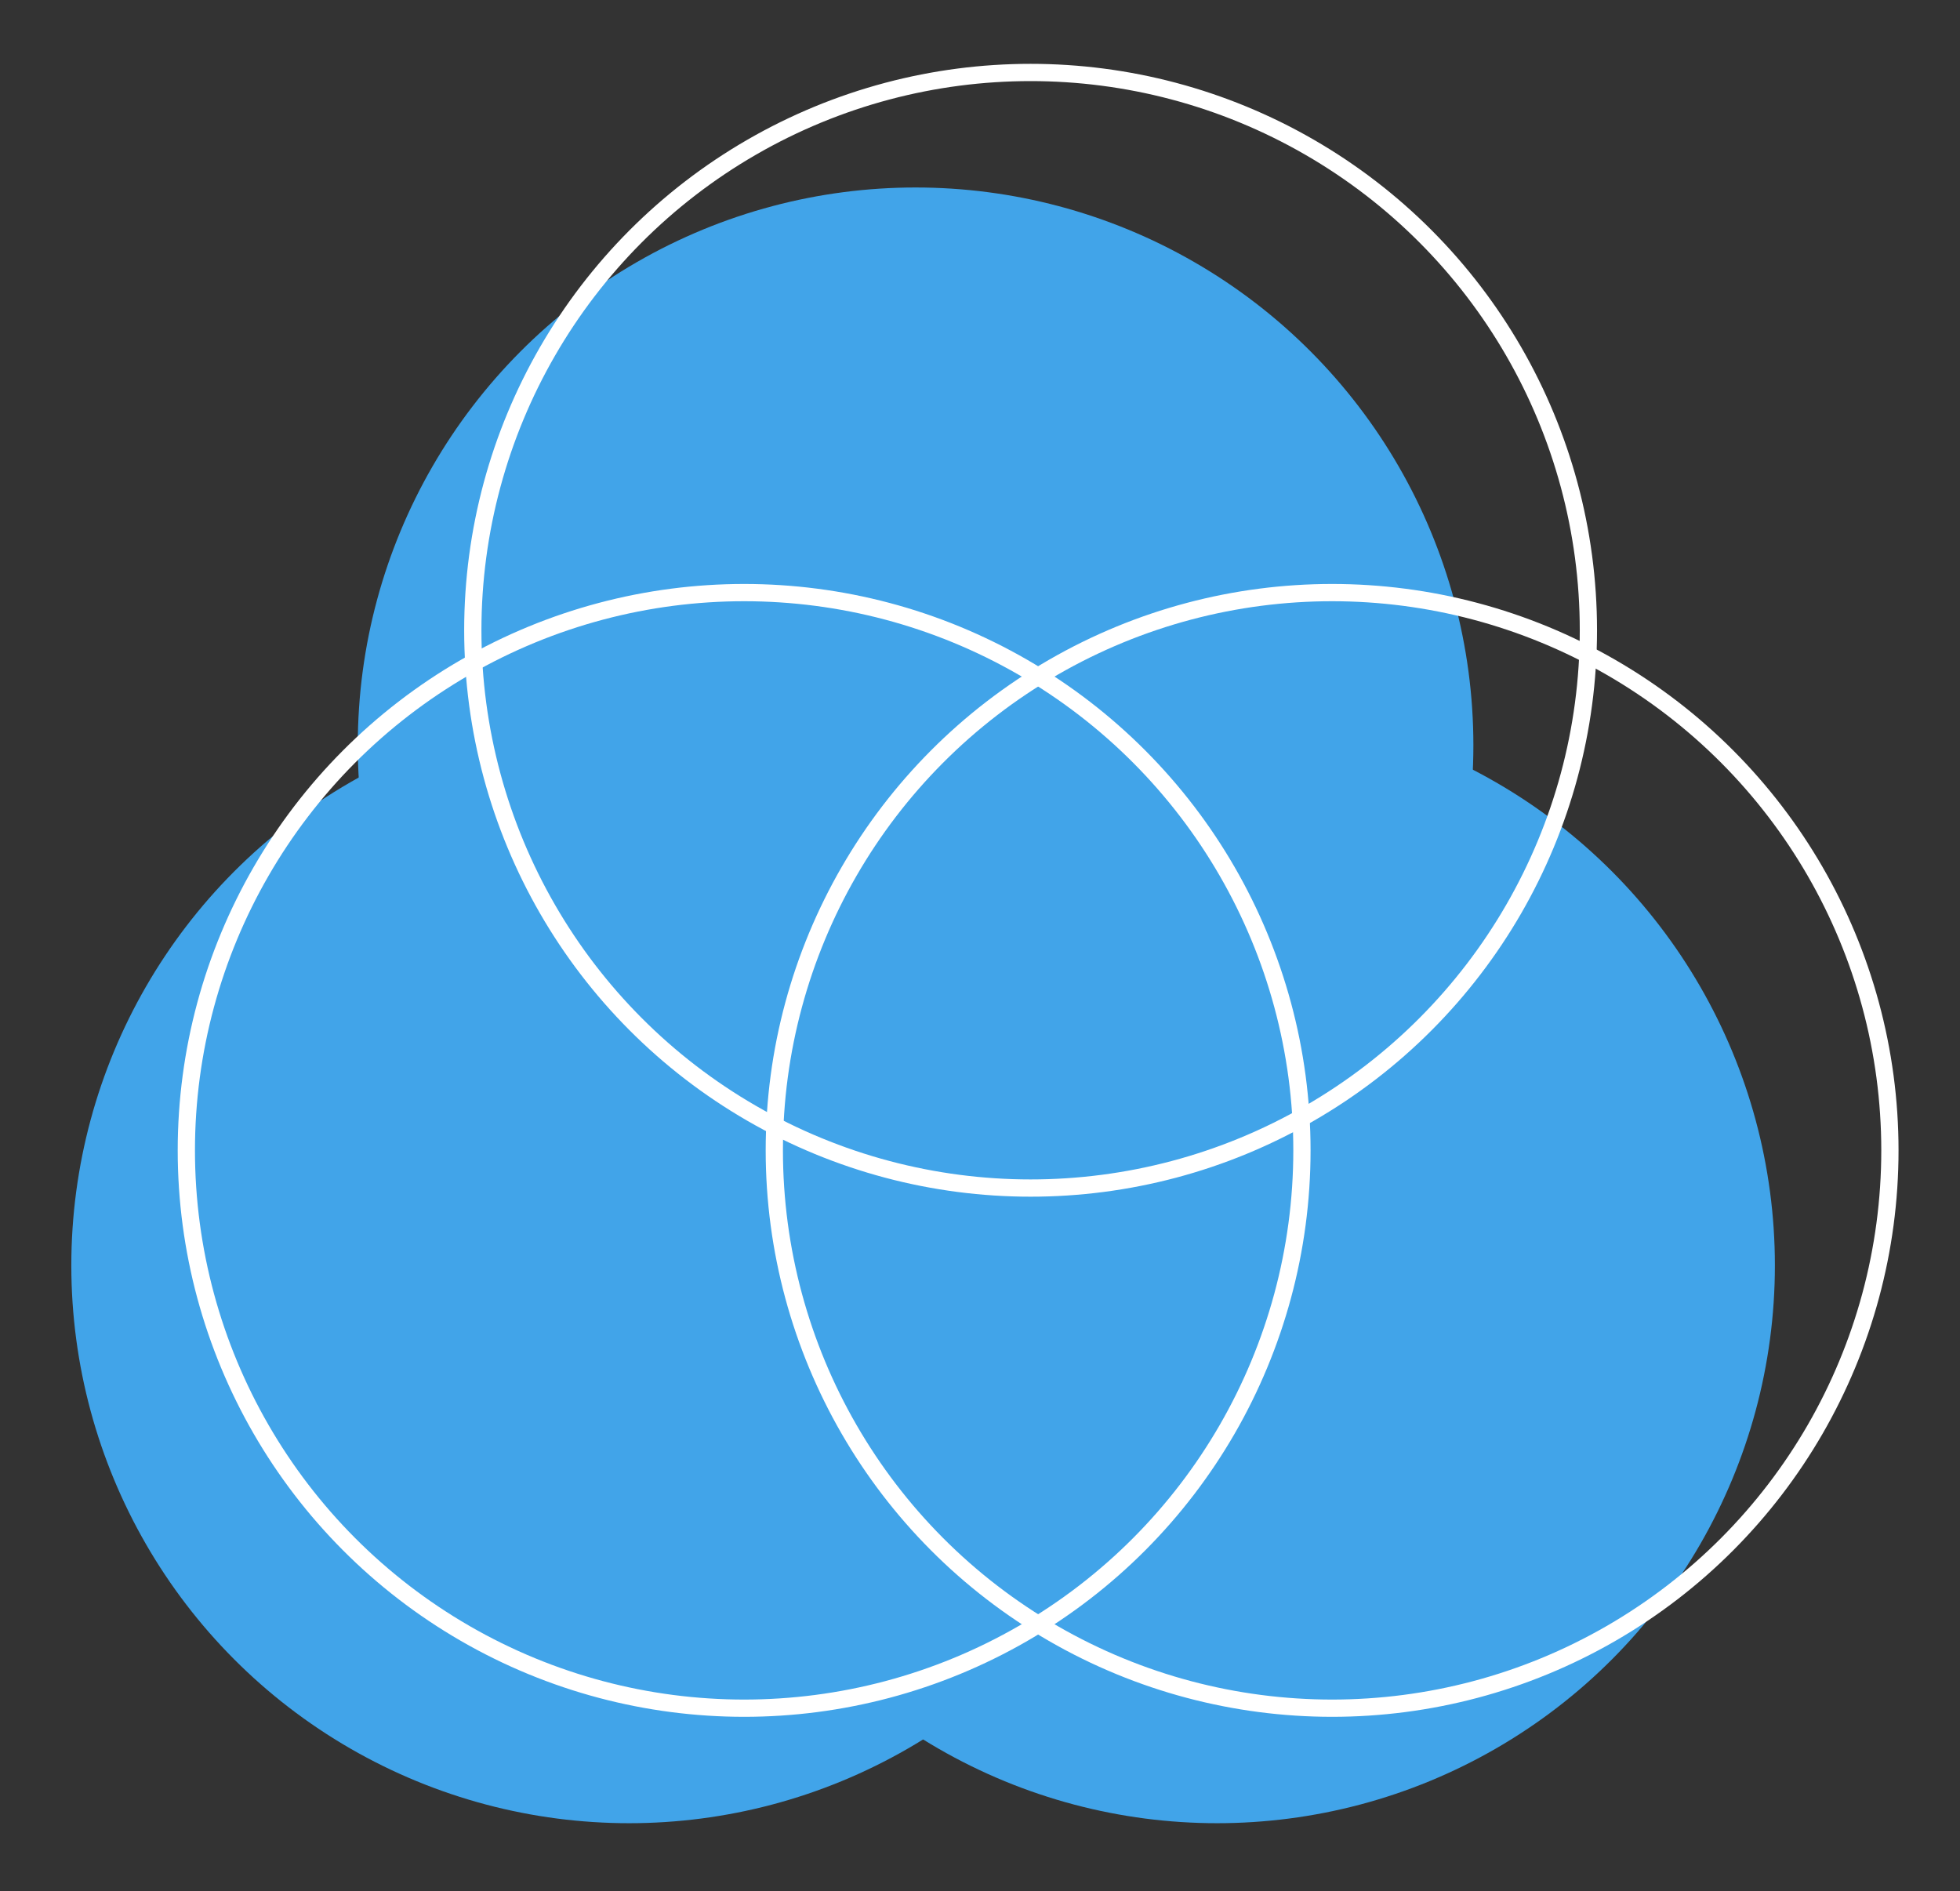 <?xml version="1.0" encoding="UTF-8"?> <svg xmlns="http://www.w3.org/2000/svg" width="142" height="137" viewBox="0 0 142 137" fill="none"><rect x="0" y="0" width="142" height="137" fill="#333333" stroke="none"/><ellipse cx="66.333" cy="53.995" rx="40.412" ry="40.412" fill="#41A4E9"></ellipse><ellipse cx="45.579" cy="91.678" rx="40.412" ry="40.412" fill="#41A4E9"></ellipse><ellipse cx="88.177" cy="91.678" rx="40.412" ry="40.412" fill="#41A4E9"></ellipse><ellipse cx="74.666" cy="45.662" rx="40.412" ry="40.412" stroke="white" stroke-width="1.25"></ellipse><ellipse cx="53.912" cy="83.345" rx="40.412" ry="40.412" stroke="white" stroke-width="1.25"></ellipse><ellipse cx="96.51" cy="83.345" rx="40.412" ry="40.412" stroke="white" stroke-width="1.25"></ellipse></svg> 